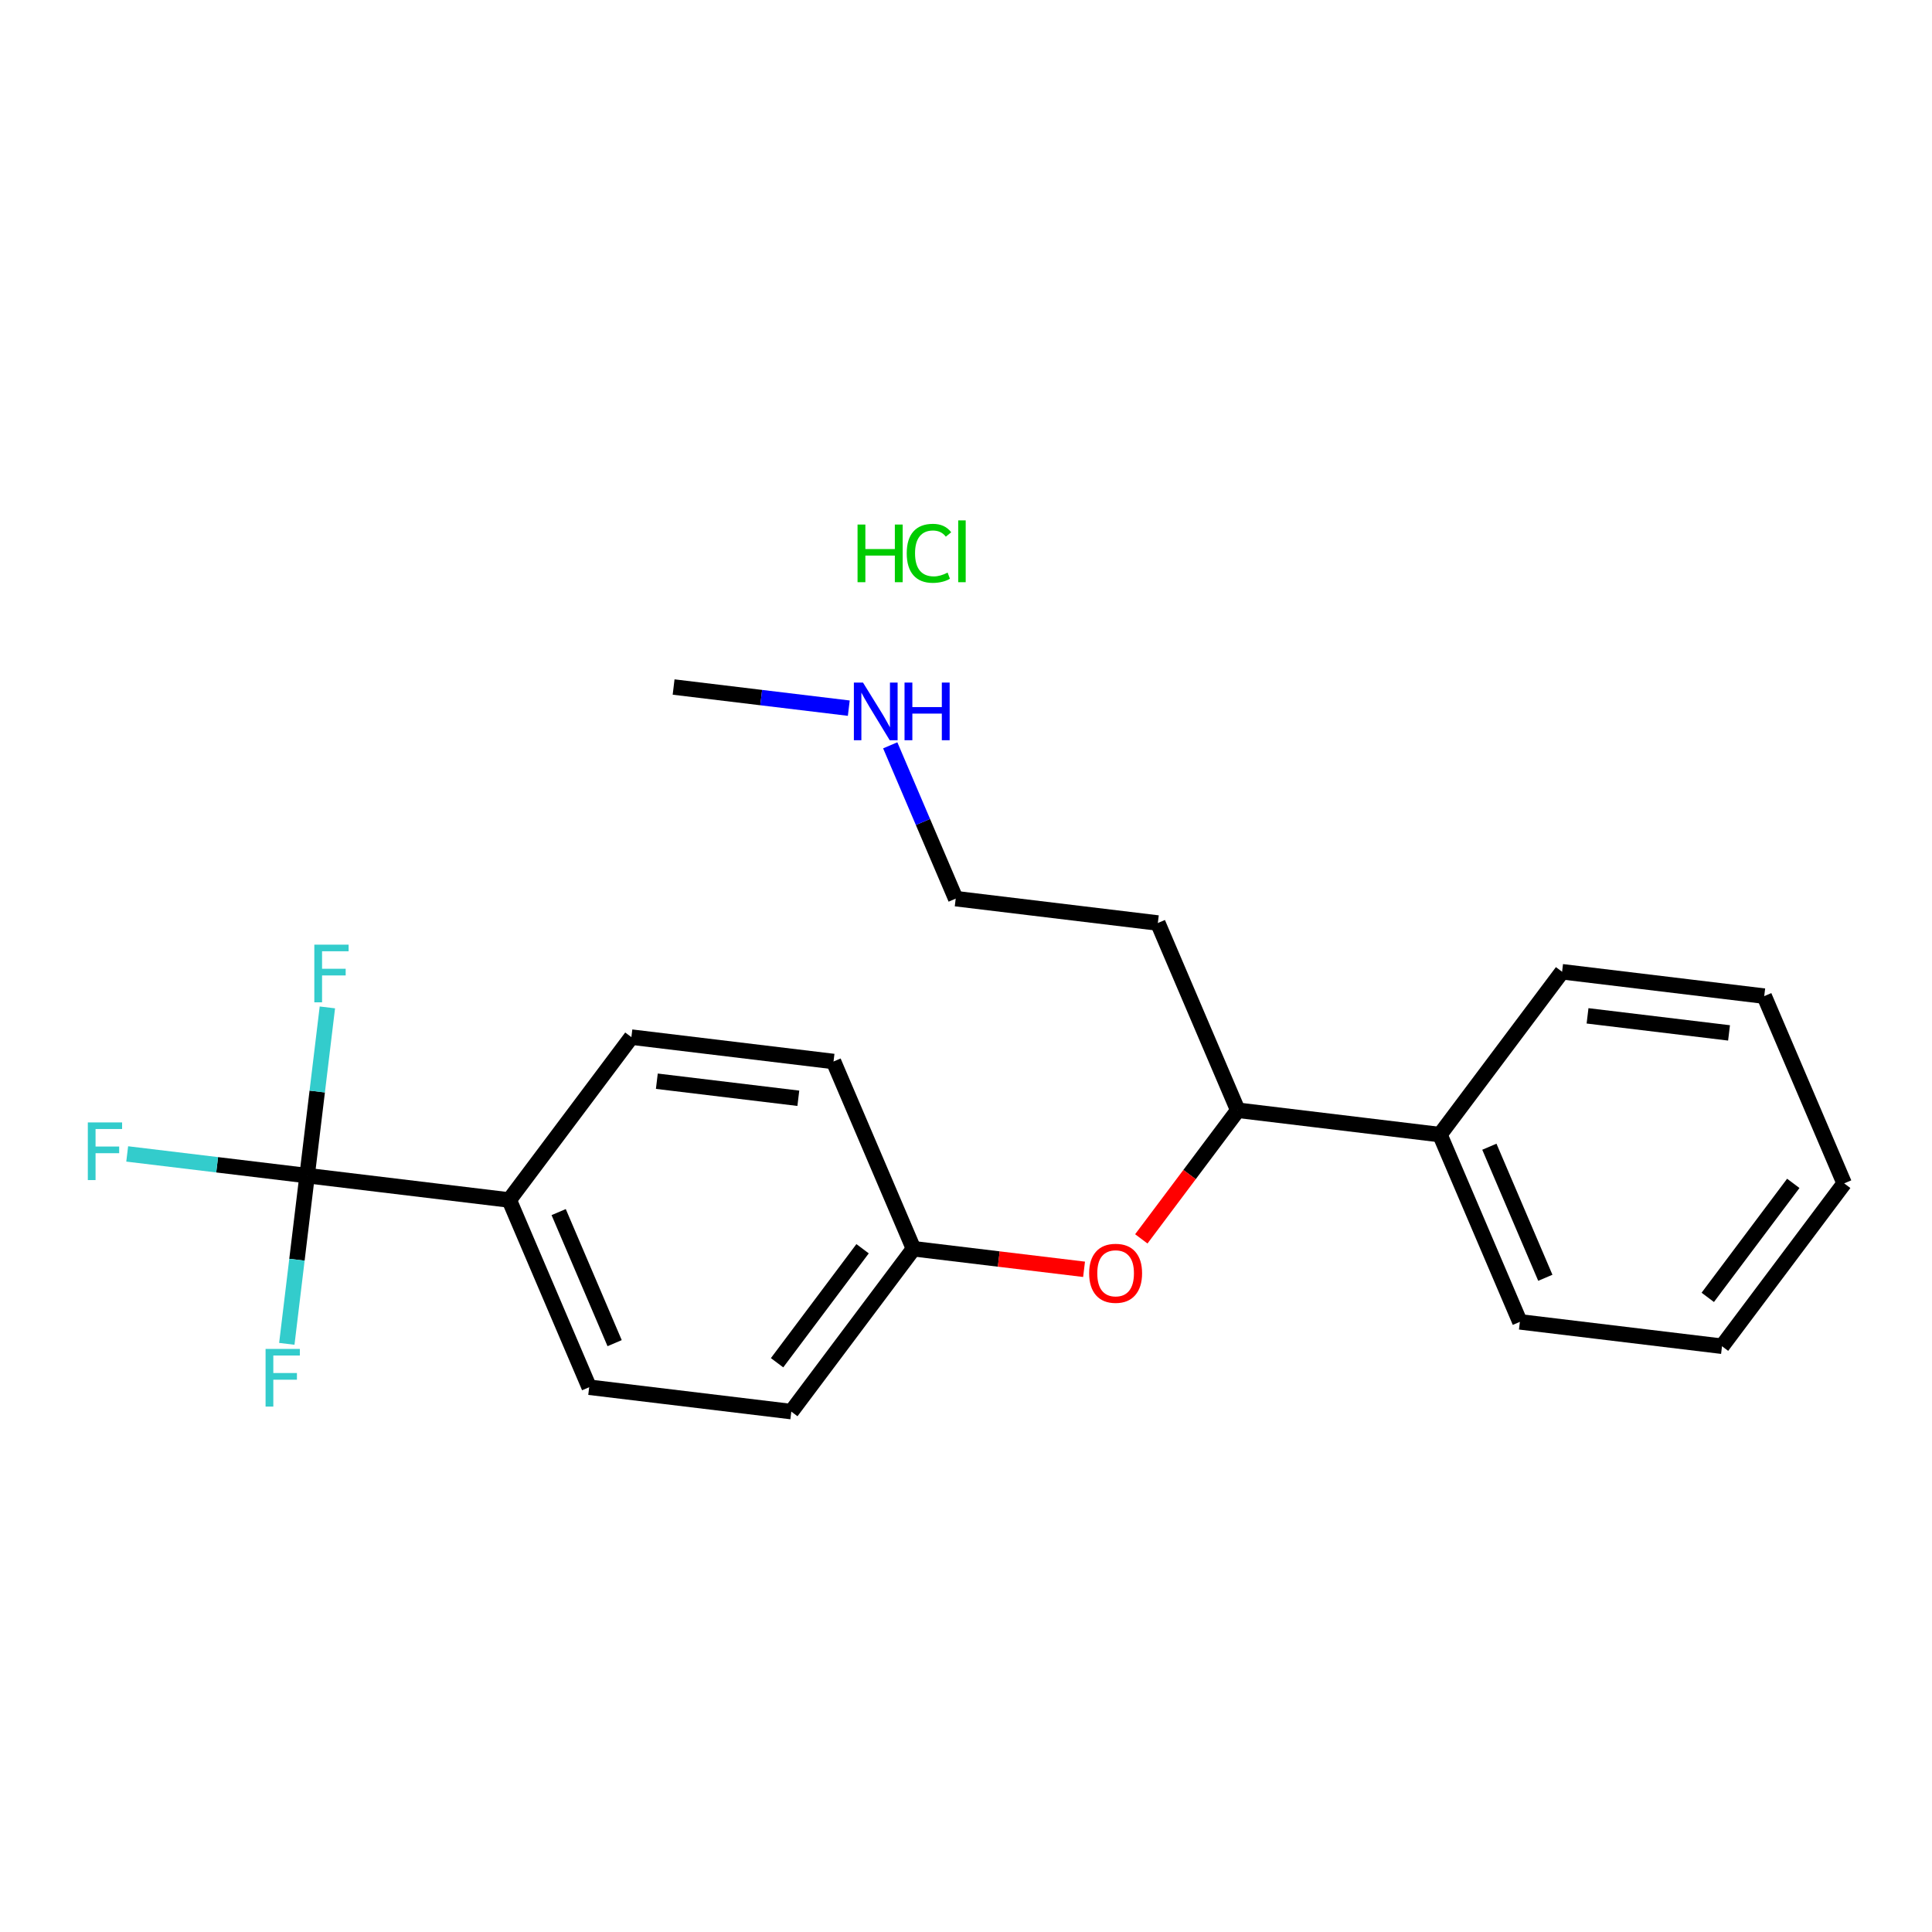 <?xml version='1.0' encoding='iso-8859-1'?>
<svg version='1.1' baseProfile='full'
              xmlns='http://www.w3.org/2000/svg'
                      xmlns:rdkit='http://www.rdkit.org/xml'
                      xmlns:xlink='http://www.w3.org/1999/xlink'
                  xml:space='preserve'
width='250px' height='250px' viewBox='0 0 250 250'>
<!-- END OF HEADER -->
<rect style='opacity:1.0;fill:#FFFFFF;stroke:none' width='250' height='250' x='0' y='0'> </rect>
<path class='bond-0 atom-0 atom-20' d='M 87.165,88.901 L 98.499,90.268' style='fill:none;fill-rule:evenodd;stroke:#000000;stroke-width:2.0px;stroke-linecap:butt;stroke-linejoin:miter;stroke-opacity:1' />
<path class='bond-0 atom-0 atom-20' d='M 98.499,90.268 L 109.833,91.635' style='fill:none;fill-rule:evenodd;stroke:#0000FF;stroke-width:2.0px;stroke-linecap:butt;stroke-linejoin:miter;stroke-opacity:1' />
<path class='bond-1 atom-1 atom-2' d='M 238.636,153.128 L 222.827,174.202' style='fill:none;fill-rule:evenodd;stroke:#000000;stroke-width:2.0px;stroke-linecap:butt;stroke-linejoin:miter;stroke-opacity:1' />
<path class='bond-1 atom-1 atom-2' d='M 232.05,153.127 L 220.984,167.879' style='fill:none;fill-rule:evenodd;stroke:#000000;stroke-width:2.0px;stroke-linecap:butt;stroke-linejoin:miter;stroke-opacity:1' />
<path class='bond-2 atom-1 atom-3' d='M 238.636,153.128 L 228.29,128.899' style='fill:none;fill-rule:evenodd;stroke:#000000;stroke-width:2.0px;stroke-linecap:butt;stroke-linejoin:miter;stroke-opacity:1' />
<path class='bond-3 atom-2 atom-4' d='M 222.827,174.202 L 196.672,171.048' style='fill:none;fill-rule:evenodd;stroke:#000000;stroke-width:2.0px;stroke-linecap:butt;stroke-linejoin:miter;stroke-opacity:1' />
<path class='bond-4 atom-3 atom-5' d='M 228.29,128.899 L 202.134,125.745' style='fill:none;fill-rule:evenodd;stroke:#000000;stroke-width:2.0px;stroke-linecap:butt;stroke-linejoin:miter;stroke-opacity:1' />
<path class='bond-4 atom-3 atom-5' d='M 223.736,133.657 L 205.427,131.45' style='fill:none;fill-rule:evenodd;stroke:#000000;stroke-width:2.0px;stroke-linecap:butt;stroke-linejoin:miter;stroke-opacity:1' />
<path class='bond-5 atom-4 atom-12' d='M 196.672,171.048 L 186.325,146.82' style='fill:none;fill-rule:evenodd;stroke:#000000;stroke-width:2.0px;stroke-linecap:butt;stroke-linejoin:miter;stroke-opacity:1' />
<path class='bond-5 atom-4 atom-12' d='M 199.965,165.345 L 192.723,148.385' style='fill:none;fill-rule:evenodd;stroke:#000000;stroke-width:2.0px;stroke-linecap:butt;stroke-linejoin:miter;stroke-opacity:1' />
<path class='bond-6 atom-5 atom-12' d='M 202.134,125.745 L 186.325,146.82' style='fill:none;fill-rule:evenodd;stroke:#000000;stroke-width:2.0px;stroke-linecap:butt;stroke-linejoin:miter;stroke-opacity:1' />
<path class='bond-7 atom-6 atom-8' d='M 81.702,134.204 L 107.858,137.358' style='fill:none;fill-rule:evenodd;stroke:#000000;stroke-width:2.0px;stroke-linecap:butt;stroke-linejoin:miter;stroke-opacity:1' />
<path class='bond-7 atom-6 atom-8' d='M 84.995,139.909 L 103.304,142.116' style='fill:none;fill-rule:evenodd;stroke:#000000;stroke-width:2.0px;stroke-linecap:butt;stroke-linejoin:miter;stroke-opacity:1' />
<path class='bond-8 atom-6 atom-13' d='M 81.702,134.204 L 65.893,155.279' style='fill:none;fill-rule:evenodd;stroke:#000000;stroke-width:2.0px;stroke-linecap:butt;stroke-linejoin:miter;stroke-opacity:1' />
<path class='bond-9 atom-7 atom-9' d='M 76.24,179.507 L 102.395,182.661' style='fill:none;fill-rule:evenodd;stroke:#000000;stroke-width:2.0px;stroke-linecap:butt;stroke-linejoin:miter;stroke-opacity:1' />
<path class='bond-10 atom-7 atom-13' d='M 76.24,179.507 L 65.893,155.279' style='fill:none;fill-rule:evenodd;stroke:#000000;stroke-width:2.0px;stroke-linecap:butt;stroke-linejoin:miter;stroke-opacity:1' />
<path class='bond-10 atom-7 atom-13' d='M 79.533,173.804 L 72.291,156.844' style='fill:none;fill-rule:evenodd;stroke:#000000;stroke-width:2.0px;stroke-linecap:butt;stroke-linejoin:miter;stroke-opacity:1' />
<path class='bond-11 atom-8 atom-14' d='M 107.858,137.358 L 118.205,161.587' style='fill:none;fill-rule:evenodd;stroke:#000000;stroke-width:2.0px;stroke-linecap:butt;stroke-linejoin:miter;stroke-opacity:1' />
<path class='bond-12 atom-9 atom-14' d='M 102.395,182.661 L 118.205,161.587' style='fill:none;fill-rule:evenodd;stroke:#000000;stroke-width:2.0px;stroke-linecap:butt;stroke-linejoin:miter;stroke-opacity:1' />
<path class='bond-12 atom-9 atom-14' d='M 100.552,176.338 L 111.618,161.586' style='fill:none;fill-rule:evenodd;stroke:#000000;stroke-width:2.0px;stroke-linecap:butt;stroke-linejoin:miter;stroke-opacity:1' />
<path class='bond-13 atom-10 atom-11' d='M 149.823,119.438 L 123.667,116.284' style='fill:none;fill-rule:evenodd;stroke:#000000;stroke-width:2.0px;stroke-linecap:butt;stroke-linejoin:miter;stroke-opacity:1' />
<path class='bond-14 atom-10 atom-15' d='M 149.823,119.438 L 160.169,143.666' style='fill:none;fill-rule:evenodd;stroke:#000000;stroke-width:2.0px;stroke-linecap:butt;stroke-linejoin:miter;stroke-opacity:1' />
<path class='bond-15 atom-11 atom-20' d='M 123.667,116.284 L 119.431,106.364' style='fill:none;fill-rule:evenodd;stroke:#000000;stroke-width:2.0px;stroke-linecap:butt;stroke-linejoin:miter;stroke-opacity:1' />
<path class='bond-15 atom-11 atom-20' d='M 119.431,106.364 L 115.195,96.444' style='fill:none;fill-rule:evenodd;stroke:#0000FF;stroke-width:2.0px;stroke-linecap:butt;stroke-linejoin:miter;stroke-opacity:1' />
<path class='bond-16 atom-12 atom-15' d='M 186.325,146.82 L 160.169,143.666' style='fill:none;fill-rule:evenodd;stroke:#000000;stroke-width:2.0px;stroke-linecap:butt;stroke-linejoin:miter;stroke-opacity:1' />
<path class='bond-17 atom-13 atom-16' d='M 65.893,155.279 L 39.738,152.125' style='fill:none;fill-rule:evenodd;stroke:#000000;stroke-width:2.0px;stroke-linecap:butt;stroke-linejoin:miter;stroke-opacity:1' />
<path class='bond-18 atom-14 atom-21' d='M 118.205,161.587 L 129.241,162.917' style='fill:none;fill-rule:evenodd;stroke:#000000;stroke-width:2.0px;stroke-linecap:butt;stroke-linejoin:miter;stroke-opacity:1' />
<path class='bond-18 atom-14 atom-21' d='M 129.241,162.917 L 140.277,164.248' style='fill:none;fill-rule:evenodd;stroke:#FF0000;stroke-width:2.0px;stroke-linecap:butt;stroke-linejoin:miter;stroke-opacity:1' />
<path class='bond-19 atom-15 atom-21' d='M 160.169,143.666 L 153.927,151.988' style='fill:none;fill-rule:evenodd;stroke:#000000;stroke-width:2.0px;stroke-linecap:butt;stroke-linejoin:miter;stroke-opacity:1' />
<path class='bond-19 atom-15 atom-21' d='M 153.927,151.988 L 147.684,160.309' style='fill:none;fill-rule:evenodd;stroke:#FF0000;stroke-width:2.0px;stroke-linecap:butt;stroke-linejoin:miter;stroke-opacity:1' />
<path class='bond-20 atom-16 atom-17' d='M 39.738,152.125 L 28.098,150.722' style='fill:none;fill-rule:evenodd;stroke:#000000;stroke-width:2.0px;stroke-linecap:butt;stroke-linejoin:miter;stroke-opacity:1' />
<path class='bond-20 atom-16 atom-17' d='M 28.098,150.722 L 16.459,149.318' style='fill:none;fill-rule:evenodd;stroke:#33CCCC;stroke-width:2.0px;stroke-linecap:butt;stroke-linejoin:miter;stroke-opacity:1' />
<path class='bond-21 atom-16 atom-18' d='M 39.738,152.125 L 41.05,141.242' style='fill:none;fill-rule:evenodd;stroke:#000000;stroke-width:2.0px;stroke-linecap:butt;stroke-linejoin:miter;stroke-opacity:1' />
<path class='bond-21 atom-16 atom-18' d='M 41.05,141.242 L 42.362,130.358' style='fill:none;fill-rule:evenodd;stroke:#33CCCC;stroke-width:2.0px;stroke-linecap:butt;stroke-linejoin:miter;stroke-opacity:1' />
<path class='bond-22 atom-16 atom-19' d='M 39.738,152.125 L 38.425,163.008' style='fill:none;fill-rule:evenodd;stroke:#000000;stroke-width:2.0px;stroke-linecap:butt;stroke-linejoin:miter;stroke-opacity:1' />
<path class='bond-22 atom-16 atom-19' d='M 38.425,163.008 L 37.113,173.892' style='fill:none;fill-rule:evenodd;stroke:#33CCCC;stroke-width:2.0px;stroke-linecap:butt;stroke-linejoin:miter;stroke-opacity:1' />
<path  class='atom-17' d='M 11.364 145.241
L 15.8 145.241
L 15.8 146.094
L 12.365 146.094
L 12.365 148.36
L 15.421 148.36
L 15.421 149.224
L 12.365 149.224
L 12.365 152.702
L 11.364 152.702
L 11.364 145.241
' fill='#33CCCC'/>
<path  class='atom-18' d='M 40.673 122.239
L 45.11 122.239
L 45.11 123.092
L 41.674 123.092
L 41.674 125.358
L 44.73 125.358
L 44.73 126.222
L 41.674 126.222
L 41.674 129.7
L 40.673 129.7
L 40.673 122.239
' fill='#33CCCC'/>
<path  class='atom-19' d='M 34.365 174.55
L 38.802 174.55
L 38.802 175.404
L 35.367 175.404
L 35.367 177.669
L 38.423 177.669
L 38.423 178.534
L 35.367 178.534
L 35.367 182.011
L 34.365 182.011
L 34.365 174.55
' fill='#33CCCC'/>
<path  class='atom-20' d='M 111.672 88.325
L 114.116 92.277
Q 114.359 92.666, 114.749 93.373
Q 115.139 94.079, 115.16 94.121
L 115.16 88.325
L 116.15 88.325
L 116.15 95.786
L 115.128 95.786
L 112.504 91.465
Q 112.198 90.959, 111.872 90.38
Q 111.556 89.8, 111.461 89.621
L 111.461 95.786
L 110.491 95.786
L 110.491 88.325
L 111.672 88.325
' fill='#0000FF'/>
<path  class='atom-20' d='M 117.046 88.325
L 118.058 88.325
L 118.058 91.497
L 121.872 91.497
L 121.872 88.325
L 122.884 88.325
L 122.884 95.786
L 121.872 95.786
L 121.872 92.34
L 118.058 92.34
L 118.058 95.786
L 117.046 95.786
L 117.046 88.325
' fill='#0000FF'/>
<path  class='atom-21' d='M 140.935 164.762
Q 140.935 162.97, 141.821 161.969
Q 142.706 160.968, 144.36 160.968
Q 146.015 160.968, 146.9 161.969
Q 147.785 162.97, 147.785 164.762
Q 147.785 166.574, 146.889 167.607
Q 145.994 168.629, 144.36 168.629
Q 142.716 168.629, 141.821 167.607
Q 140.935 166.585, 140.935 164.762
M 144.36 167.786
Q 145.498 167.786, 146.11 167.027
Q 146.731 166.258, 146.731 164.762
Q 146.731 163.297, 146.11 162.559
Q 145.498 161.811, 144.36 161.811
Q 143.222 161.811, 142.6 162.549
Q 141.989 163.286, 141.989 164.762
Q 141.989 166.269, 142.6 167.027
Q 143.222 167.786, 144.36 167.786
' fill='#FF0000'/>
<path  class='atom-22' d='M 110.966 67.876
L 111.978 67.876
L 111.978 71.048
L 115.793 71.048
L 115.793 67.876
L 116.805 67.876
L 116.805 75.337
L 115.793 75.337
L 115.793 71.891
L 111.978 71.891
L 111.978 75.337
L 110.966 75.337
L 110.966 67.876
' fill='#00CC00'/>
<path  class='atom-22' d='M 117.331 71.596
Q 117.331 69.742, 118.196 68.772
Q 119.07 67.792, 120.725 67.792
Q 122.263 67.792, 123.085 68.877
L 122.39 69.446
Q 121.789 68.656, 120.725 68.656
Q 119.597 68.656, 118.996 69.415
Q 118.406 70.163, 118.406 71.596
Q 118.406 73.072, 119.018 73.83
Q 119.639 74.589, 120.841 74.589
Q 121.663 74.589, 122.622 74.094
L 122.917 74.884
Q 122.527 75.137, 121.937 75.284
Q 121.346 75.432, 120.693 75.432
Q 119.07 75.432, 118.196 74.442
Q 117.331 73.451, 117.331 71.596
' fill='#00CC00'/>
<path  class='atom-22' d='M 123.991 67.339
L 124.961 67.339
L 124.961 75.337
L 123.991 75.337
L 123.991 67.339
' fill='#00CC00'/>
</svg>
